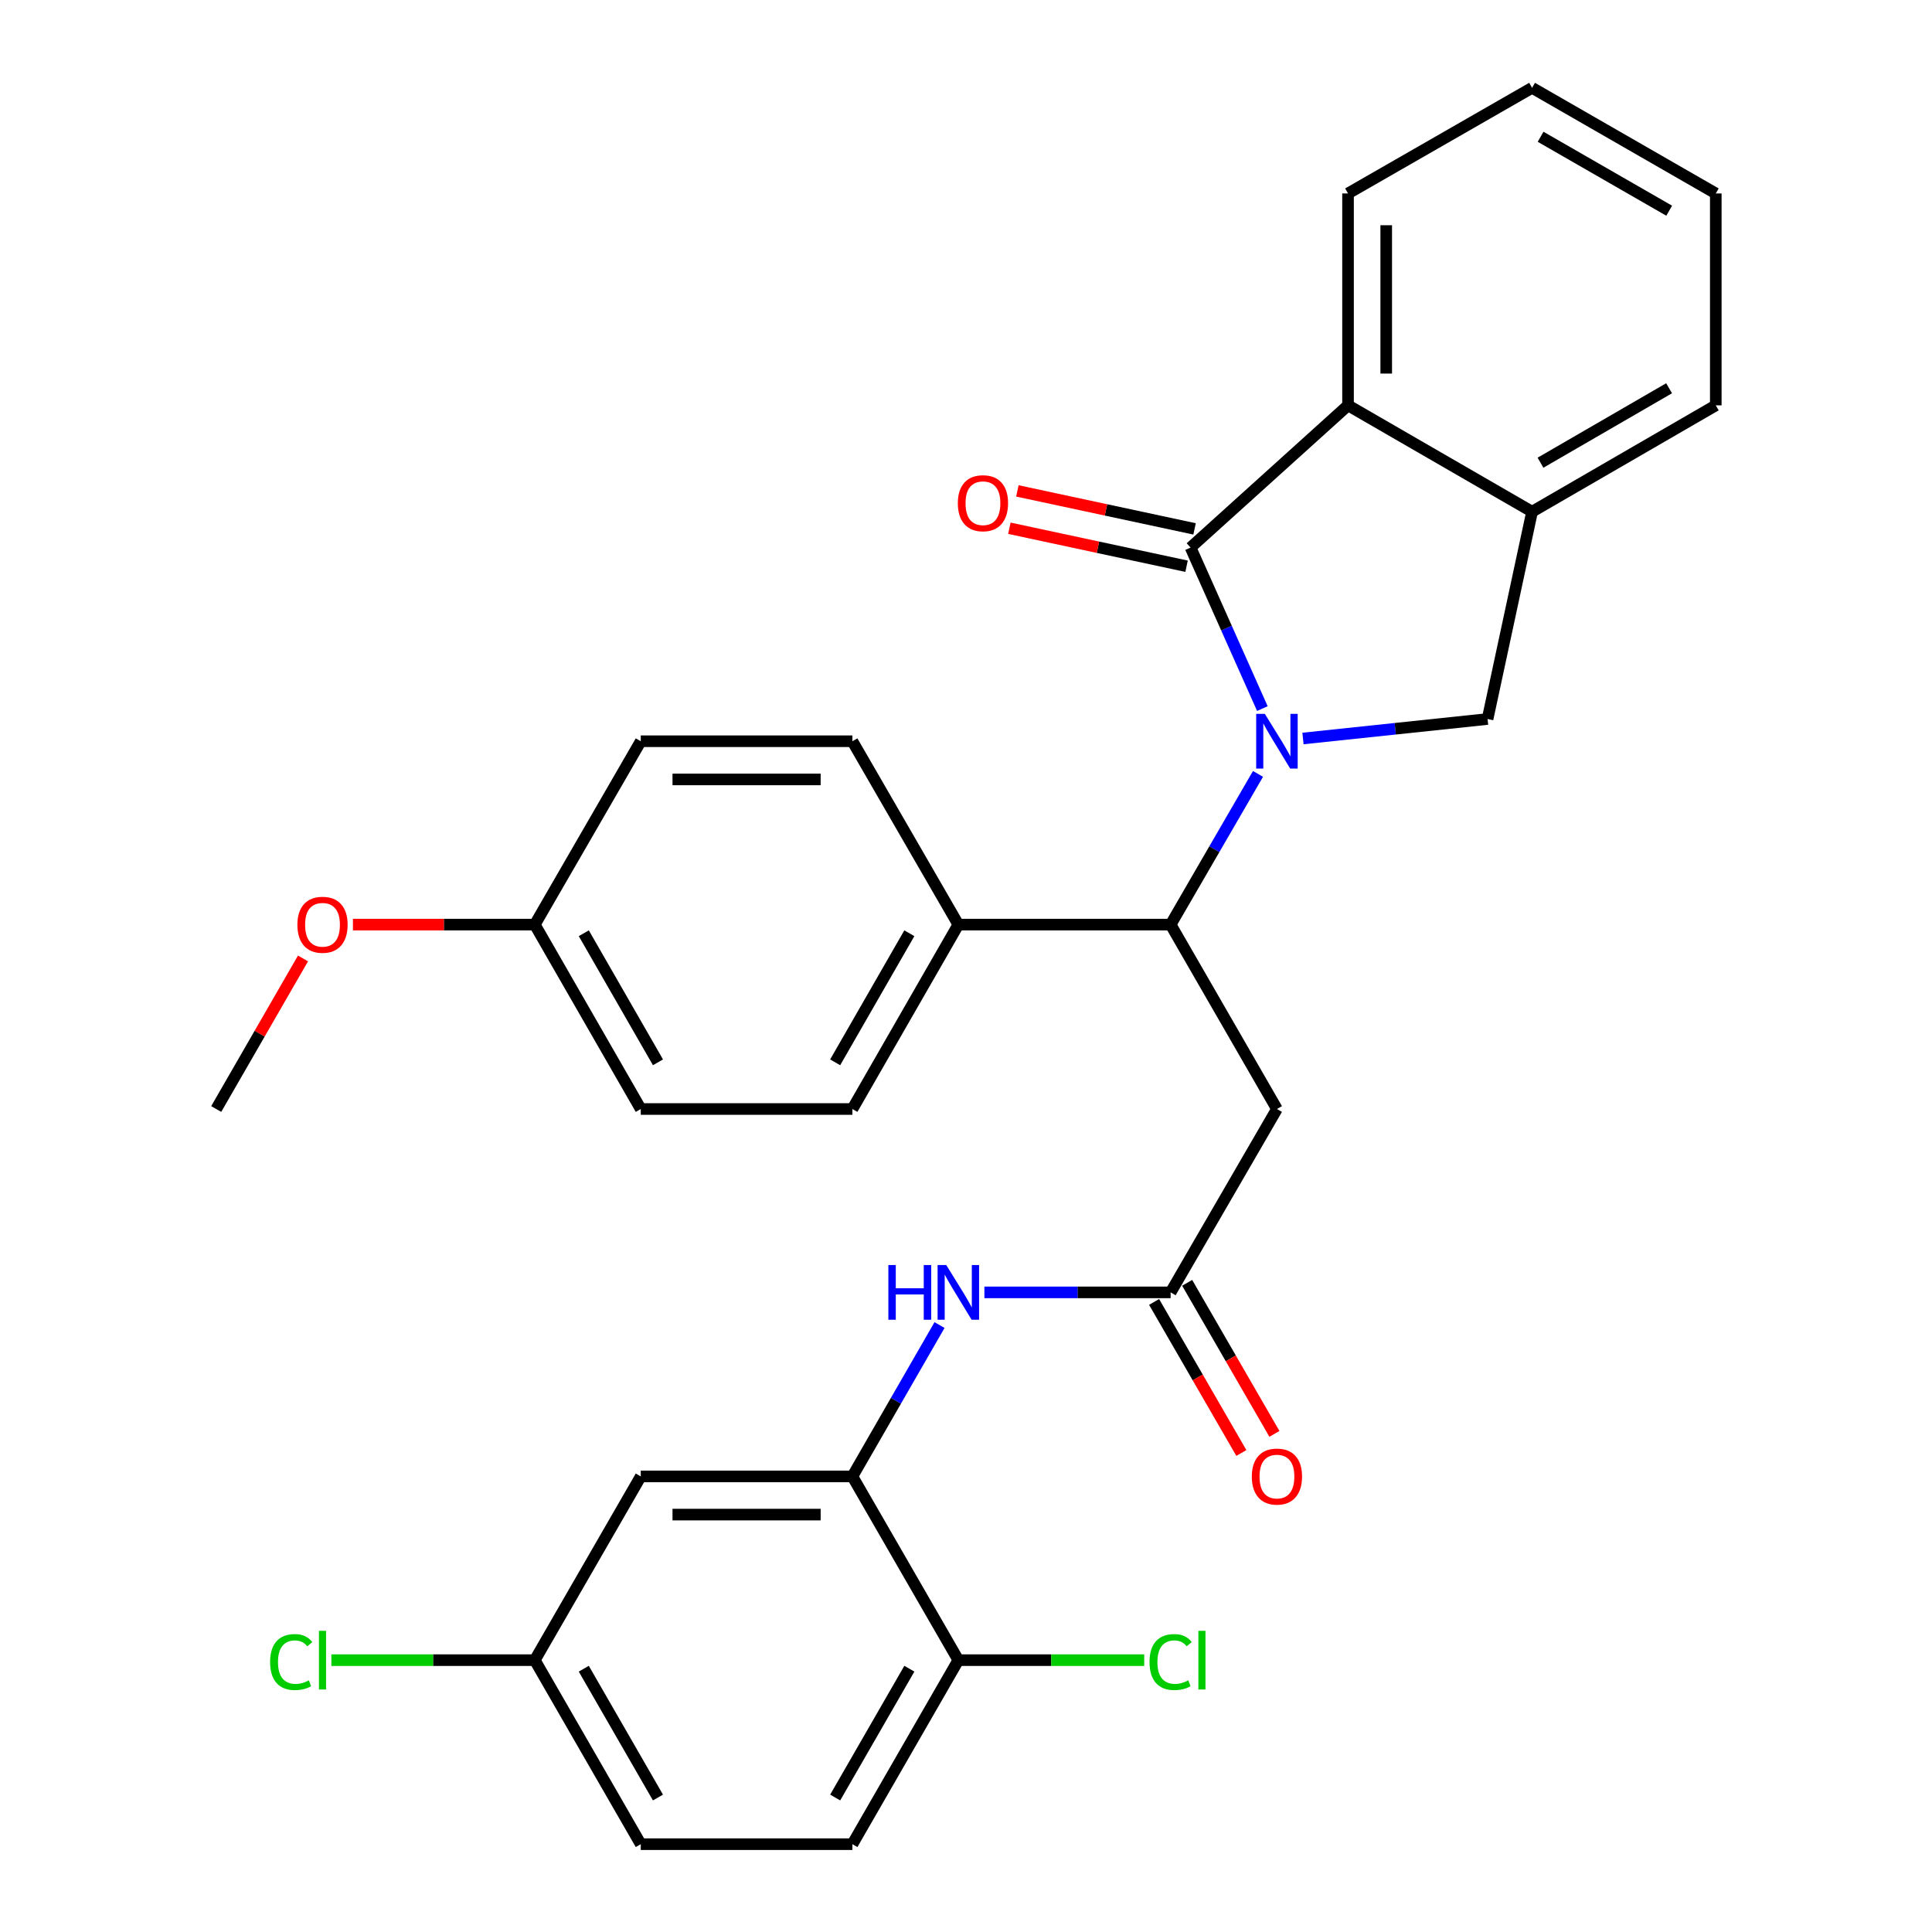 <?xml version='1.0' encoding='iso-8859-1'?>
<svg version='1.1' baseProfile='full'
              xmlns='http://www.w3.org/2000/svg'
                      xmlns:rdkit='http://www.rdkit.org/xml'
                      xmlns:xlink='http://www.w3.org/1999/xlink'
                  xml:space='preserve'
width='1000px' height='1000px' viewBox='0 0 1000 1000'>
<!-- END OF HEADER -->
<rect style='opacity:1.0;fill:#FFFFFF;stroke:none' width='1000' height='1000' x='0' y='0'> </rect>
<path class='bond-0' d='M 653.402,366.761 L 634.819,325.089' style='fill:none;fill-rule:evenodd;stroke:#0000FF;stroke-width:6px;stroke-linecap:butt;stroke-linejoin:miter;stroke-opacity:1' />
<path class='bond-0' d='M 634.819,325.089 L 616.236,283.417' style='fill:none;fill-rule:evenodd;stroke:#000000;stroke-width:6px;stroke-linecap:butt;stroke-linejoin:miter;stroke-opacity:1' />
<path class='bond-1' d='M 651.141,400.568 L 628.527,439.572' style='fill:none;fill-rule:evenodd;stroke:#0000FF;stroke-width:6px;stroke-linecap:butt;stroke-linejoin:miter;stroke-opacity:1' />
<path class='bond-1' d='M 628.527,439.572 L 605.914,478.576' style='fill:none;fill-rule:evenodd;stroke:#000000;stroke-width:6px;stroke-linecap:butt;stroke-linejoin:miter;stroke-opacity:1' />
<path class='bond-2' d='M 674.421,382.242 L 722.192,377.199' style='fill:none;fill-rule:evenodd;stroke:#0000FF;stroke-width:6px;stroke-linecap:butt;stroke-linejoin:miter;stroke-opacity:1' />
<path class='bond-2' d='M 722.192,377.199 L 769.962,372.157' style='fill:none;fill-rule:evenodd;stroke:#000000;stroke-width:6px;stroke-linecap:butt;stroke-linejoin:miter;stroke-opacity:1' />
<path class='bond-3' d='M 616.236,283.417 L 697.739,209.81' style='fill:none;fill-rule:evenodd;stroke:#000000;stroke-width:6px;stroke-linecap:butt;stroke-linejoin:miter;stroke-opacity:1' />
<path class='bond-10' d='M 618.308,273.754 L 572.451,263.923' style='fill:none;fill-rule:evenodd;stroke:#000000;stroke-width:6px;stroke-linecap:butt;stroke-linejoin:miter;stroke-opacity:1' />
<path class='bond-10' d='M 572.451,263.923 L 526.593,254.091' style='fill:none;fill-rule:evenodd;stroke:#FF0000;stroke-width:6px;stroke-linecap:butt;stroke-linejoin:miter;stroke-opacity:1' />
<path class='bond-10' d='M 614.164,293.081 L 568.307,283.25' style='fill:none;fill-rule:evenodd;stroke:#000000;stroke-width:6px;stroke-linecap:butt;stroke-linejoin:miter;stroke-opacity:1' />
<path class='bond-10' d='M 568.307,283.25 L 522.45,273.419' style='fill:none;fill-rule:evenodd;stroke:#FF0000;stroke-width:6px;stroke-linecap:butt;stroke-linejoin:miter;stroke-opacity:1' />
<path class='bond-4' d='M 605.914,478.576 L 660.941,574.024' style='fill:none;fill-rule:evenodd;stroke:#000000;stroke-width:6px;stroke-linecap:butt;stroke-linejoin:miter;stroke-opacity:1' />
<path class='bond-11' d='M 605.914,478.576 L 496.036,478.576' style='fill:none;fill-rule:evenodd;stroke:#000000;stroke-width:6px;stroke-linecap:butt;stroke-linejoin:miter;stroke-opacity:1' />
<path class='bond-6' d='M 769.962,372.157 L 793.001,264.859' style='fill:none;fill-rule:evenodd;stroke:#000000;stroke-width:6px;stroke-linecap:butt;stroke-linejoin:miter;stroke-opacity:1' />
<path class='bond-24' d='M 697.739,209.81 L 697.739,100.13' style='fill:none;fill-rule:evenodd;stroke:#000000;stroke-width:6px;stroke-linecap:butt;stroke-linejoin:miter;stroke-opacity:1' />
<path class='bond-24' d='M 717.505,193.358 L 717.505,116.582' style='fill:none;fill-rule:evenodd;stroke:#000000;stroke-width:6px;stroke-linecap:butt;stroke-linejoin:miter;stroke-opacity:1' />
<path class='bond-30' d='M 697.739,209.81 L 793.001,264.859' style='fill:none;fill-rule:evenodd;stroke:#000000;stroke-width:6px;stroke-linecap:butt;stroke-linejoin:miter;stroke-opacity:1' />
<path class='bond-5' d='M 660.941,574.024 L 605.914,668.935' style='fill:none;fill-rule:evenodd;stroke:#000000;stroke-width:6px;stroke-linecap:butt;stroke-linejoin:miter;stroke-opacity:1' />
<path class='bond-8' d='M 605.914,668.935 L 557.718,668.935' style='fill:none;fill-rule:evenodd;stroke:#000000;stroke-width:6px;stroke-linecap:butt;stroke-linejoin:miter;stroke-opacity:1' />
<path class='bond-8' d='M 557.718,668.935 L 509.523,668.935' style='fill:none;fill-rule:evenodd;stroke:#0000FF;stroke-width:6px;stroke-linecap:butt;stroke-linejoin:miter;stroke-opacity:1' />
<path class='bond-13' d='M 597.356,673.879 L 619.939,712.969' style='fill:none;fill-rule:evenodd;stroke:#000000;stroke-width:6px;stroke-linecap:butt;stroke-linejoin:miter;stroke-opacity:1' />
<path class='bond-13' d='M 619.939,712.969 L 642.522,752.06' style='fill:none;fill-rule:evenodd;stroke:#FF0000;stroke-width:6px;stroke-linecap:butt;stroke-linejoin:miter;stroke-opacity:1' />
<path class='bond-13' d='M 614.472,663.991 L 637.054,703.082' style='fill:none;fill-rule:evenodd;stroke:#000000;stroke-width:6px;stroke-linecap:butt;stroke-linejoin:miter;stroke-opacity:1' />
<path class='bond-13' d='M 637.054,703.082 L 659.637,742.172' style='fill:none;fill-rule:evenodd;stroke:#FF0000;stroke-width:6px;stroke-linecap:butt;stroke-linejoin:miter;stroke-opacity:1' />
<path class='bond-26' d='M 793.001,264.859 L 888.087,209.81' style='fill:none;fill-rule:evenodd;stroke:#000000;stroke-width:6px;stroke-linecap:butt;stroke-linejoin:miter;stroke-opacity:1' />
<path class='bond-26' d='M 797.36,239.496 L 863.921,200.961' style='fill:none;fill-rule:evenodd;stroke:#000000;stroke-width:6px;stroke-linecap:butt;stroke-linejoin:miter;stroke-opacity:1' />
<path class='bond-7' d='M 441.196,764.186 L 463.748,725.014' style='fill:none;fill-rule:evenodd;stroke:#000000;stroke-width:6px;stroke-linecap:butt;stroke-linejoin:miter;stroke-opacity:1' />
<path class='bond-7' d='M 463.748,725.014 L 486.301,685.843' style='fill:none;fill-rule:evenodd;stroke:#0000FF;stroke-width:6px;stroke-linecap:butt;stroke-linejoin:miter;stroke-opacity:1' />
<path class='bond-9' d='M 441.196,764.186 L 331.658,764.186' style='fill:none;fill-rule:evenodd;stroke:#000000;stroke-width:6px;stroke-linecap:butt;stroke-linejoin:miter;stroke-opacity:1' />
<path class='bond-9' d='M 424.765,783.952 L 348.089,783.952' style='fill:none;fill-rule:evenodd;stroke:#000000;stroke-width:6px;stroke-linecap:butt;stroke-linejoin:miter;stroke-opacity:1' />
<path class='bond-12' d='M 441.196,764.186 L 496.036,859.294' style='fill:none;fill-rule:evenodd;stroke:#000000;stroke-width:6px;stroke-linecap:butt;stroke-linejoin:miter;stroke-opacity:1' />
<path class='bond-17' d='M 331.658,764.186 L 276.807,859.294' style='fill:none;fill-rule:evenodd;stroke:#000000;stroke-width:6px;stroke-linecap:butt;stroke-linejoin:miter;stroke-opacity:1' />
<path class='bond-14' d='M 496.036,478.576 L 441.196,574.024' style='fill:none;fill-rule:evenodd;stroke:#000000;stroke-width:6px;stroke-linecap:butt;stroke-linejoin:miter;stroke-opacity:1' />
<path class='bond-14' d='M 470.671,483.046 L 432.283,549.86' style='fill:none;fill-rule:evenodd;stroke:#000000;stroke-width:6px;stroke-linecap:butt;stroke-linejoin:miter;stroke-opacity:1' />
<path class='bond-15' d='M 496.036,478.576 L 441.196,383.665' style='fill:none;fill-rule:evenodd;stroke:#000000;stroke-width:6px;stroke-linecap:butt;stroke-linejoin:miter;stroke-opacity:1' />
<path class='bond-16' d='M 496.036,859.294 L 441.196,954.545' style='fill:none;fill-rule:evenodd;stroke:#000000;stroke-width:6px;stroke-linecap:butt;stroke-linejoin:miter;stroke-opacity:1' />
<path class='bond-16' d='M 470.68,863.72 L 432.292,930.395' style='fill:none;fill-rule:evenodd;stroke:#000000;stroke-width:6px;stroke-linecap:butt;stroke-linejoin:miter;stroke-opacity:1' />
<path class='bond-18' d='M 496.036,859.294 L 544.141,859.294' style='fill:none;fill-rule:evenodd;stroke:#000000;stroke-width:6px;stroke-linecap:butt;stroke-linejoin:miter;stroke-opacity:1' />
<path class='bond-18' d='M 544.141,859.294 L 592.247,859.294' style='fill:none;fill-rule:evenodd;stroke:#00CC00;stroke-width:6px;stroke-linecap:butt;stroke-linejoin:miter;stroke-opacity:1' />
<path class='bond-22' d='M 441.196,574.024 L 331.658,574.024' style='fill:none;fill-rule:evenodd;stroke:#000000;stroke-width:6px;stroke-linecap:butt;stroke-linejoin:miter;stroke-opacity:1' />
<path class='bond-21' d='M 441.196,383.665 L 331.658,383.665' style='fill:none;fill-rule:evenodd;stroke:#000000;stroke-width:6px;stroke-linecap:butt;stroke-linejoin:miter;stroke-opacity:1' />
<path class='bond-21' d='M 424.765,403.431 L 348.089,403.431' style='fill:none;fill-rule:evenodd;stroke:#000000;stroke-width:6px;stroke-linecap:butt;stroke-linejoin:miter;stroke-opacity:1' />
<path class='bond-20' d='M 441.196,954.545 L 331.658,954.545' style='fill:none;fill-rule:evenodd;stroke:#000000;stroke-width:6px;stroke-linecap:butt;stroke-linejoin:miter;stroke-opacity:1' />
<path class='bond-23' d='M 276.807,859.294 L 224.161,859.294' style='fill:none;fill-rule:evenodd;stroke:#000000;stroke-width:6px;stroke-linecap:butt;stroke-linejoin:miter;stroke-opacity:1' />
<path class='bond-23' d='M 224.161,859.294 L 171.516,859.294' style='fill:none;fill-rule:evenodd;stroke:#00CC00;stroke-width:6px;stroke-linecap:butt;stroke-linejoin:miter;stroke-opacity:1' />
<path class='bond-33' d='M 276.807,859.294 L 331.658,954.545' style='fill:none;fill-rule:evenodd;stroke:#000000;stroke-width:6px;stroke-linecap:butt;stroke-linejoin:miter;stroke-opacity:1' />
<path class='bond-33' d='M 302.164,863.718 L 340.559,930.394' style='fill:none;fill-rule:evenodd;stroke:#000000;stroke-width:6px;stroke-linecap:butt;stroke-linejoin:miter;stroke-opacity:1' />
<path class='bond-19' d='M 276.807,478.576 L 331.658,383.665' style='fill:none;fill-rule:evenodd;stroke:#000000;stroke-width:6px;stroke-linecap:butt;stroke-linejoin:miter;stroke-opacity:1' />
<path class='bond-25' d='M 276.807,478.576 L 229.741,478.576' style='fill:none;fill-rule:evenodd;stroke:#000000;stroke-width:6px;stroke-linecap:butt;stroke-linejoin:miter;stroke-opacity:1' />
<path class='bond-25' d='M 229.741,478.576 L 182.676,478.576' style='fill:none;fill-rule:evenodd;stroke:#FF0000;stroke-width:6px;stroke-linecap:butt;stroke-linejoin:miter;stroke-opacity:1' />
<path class='bond-32' d='M 276.807,478.576 L 331.658,574.024' style='fill:none;fill-rule:evenodd;stroke:#000000;stroke-width:6px;stroke-linecap:butt;stroke-linejoin:miter;stroke-opacity:1' />
<path class='bond-32' d='M 302.172,483.044 L 340.568,549.858' style='fill:none;fill-rule:evenodd;stroke:#000000;stroke-width:6px;stroke-linecap:butt;stroke-linejoin:miter;stroke-opacity:1' />
<path class='bond-28' d='M 697.739,100.13 L 793.001,45.455' style='fill:none;fill-rule:evenodd;stroke:#000000;stroke-width:6px;stroke-linecap:butt;stroke-linejoin:miter;stroke-opacity:1' />
<path class='bond-27' d='M 156.834,496.09 L 134.373,535.057' style='fill:none;fill-rule:evenodd;stroke:#FF0000;stroke-width:6px;stroke-linecap:butt;stroke-linejoin:miter;stroke-opacity:1' />
<path class='bond-27' d='M 134.373,535.057 L 111.913,574.024' style='fill:none;fill-rule:evenodd;stroke:#000000;stroke-width:6px;stroke-linecap:butt;stroke-linejoin:miter;stroke-opacity:1' />
<path class='bond-29' d='M 888.087,209.81 L 888.087,100.13' style='fill:none;fill-rule:evenodd;stroke:#000000;stroke-width:6px;stroke-linecap:butt;stroke-linejoin:miter;stroke-opacity:1' />
<path class='bond-31' d='M 793.001,45.455 L 888.087,100.13' style='fill:none;fill-rule:evenodd;stroke:#000000;stroke-width:6px;stroke-linecap:butt;stroke-linejoin:miter;stroke-opacity:1' />
<path class='bond-31' d='M 797.411,70.791 L 863.971,109.064' style='fill:none;fill-rule:evenodd;stroke:#000000;stroke-width:6px;stroke-linecap:butt;stroke-linejoin:miter;stroke-opacity:1' />
<path  class='atom-0' d='M 654.681 369.505
L 663.961 384.505
Q 664.881 385.985, 666.361 388.665
Q 667.841 391.345, 667.921 391.505
L 667.921 369.505
L 671.681 369.505
L 671.681 397.825
L 667.801 397.825
L 657.841 381.425
Q 656.681 379.505, 655.441 377.305
Q 654.241 375.105, 653.881 374.425
L 653.881 397.825
L 650.201 397.825
L 650.201 369.505
L 654.681 369.505
' fill='#0000FF'/>
<path  class='atom-9' d='M 459.816 654.775
L 463.656 654.775
L 463.656 666.815
L 478.136 666.815
L 478.136 654.775
L 481.976 654.775
L 481.976 683.095
L 478.136 683.095
L 478.136 670.015
L 463.656 670.015
L 463.656 683.095
L 459.816 683.095
L 459.816 654.775
' fill='#0000FF'/>
<path  class='atom-9' d='M 489.776 654.775
L 499.056 669.775
Q 499.976 671.255, 501.456 673.935
Q 502.936 676.615, 503.016 676.775
L 503.016 654.775
L 506.776 654.775
L 506.776 683.095
L 502.896 683.095
L 492.936 666.695
Q 491.776 664.775, 490.536 662.575
Q 489.336 660.375, 488.976 659.695
L 488.976 683.095
L 485.296 683.095
L 485.296 654.775
L 489.776 654.775
' fill='#0000FF'/>
<path  class='atom-11' d='M 495.774 260.459
Q 495.774 253.659, 499.134 249.859
Q 502.494 246.059, 508.774 246.059
Q 515.054 246.059, 518.414 249.859
Q 521.774 253.659, 521.774 260.459
Q 521.774 267.339, 518.374 271.259
Q 514.974 275.139, 508.774 275.139
Q 502.534 275.139, 499.134 271.259
Q 495.774 267.379, 495.774 260.459
M 508.774 271.939
Q 513.094 271.939, 515.414 269.059
Q 517.774 266.139, 517.774 260.459
Q 517.774 254.899, 515.414 252.099
Q 513.094 249.259, 508.774 249.259
Q 504.454 249.259, 502.094 252.059
Q 499.774 254.859, 499.774 260.459
Q 499.774 266.179, 502.094 269.059
Q 504.454 271.939, 508.774 271.939
' fill='#FF0000'/>
<path  class='atom-14' d='M 647.941 764.266
Q 647.941 757.466, 651.301 753.666
Q 654.661 749.866, 660.941 749.866
Q 667.221 749.866, 670.581 753.666
Q 673.941 757.466, 673.941 764.266
Q 673.941 771.146, 670.541 775.066
Q 667.141 778.946, 660.941 778.946
Q 654.701 778.946, 651.301 775.066
Q 647.941 771.186, 647.941 764.266
M 660.941 775.746
Q 665.261 775.746, 667.581 772.866
Q 669.941 769.946, 669.941 764.266
Q 669.941 758.706, 667.581 755.906
Q 665.261 753.066, 660.941 753.066
Q 656.621 753.066, 654.261 755.866
Q 651.941 758.666, 651.941 764.266
Q 651.941 769.986, 654.261 772.866
Q 656.621 775.746, 660.941 775.746
' fill='#FF0000'/>
<path  class='atom-19' d='M 594.994 860.274
Q 594.994 853.234, 598.274 849.554
Q 601.594 845.834, 607.874 845.834
Q 613.714 845.834, 616.834 849.954
L 614.194 852.114
Q 611.914 849.114, 607.874 849.114
Q 603.594 849.114, 601.314 851.994
Q 599.074 854.834, 599.074 860.274
Q 599.074 865.874, 601.394 868.754
Q 603.754 871.634, 608.314 871.634
Q 611.434 871.634, 615.074 869.754
L 616.194 872.754
Q 614.714 873.714, 612.474 874.274
Q 610.234 874.834, 607.754 874.834
Q 601.594 874.834, 598.274 871.074
Q 594.994 867.314, 594.994 860.274
' fill='#00CC00'/>
<path  class='atom-19' d='M 620.274 844.114
L 623.954 844.114
L 623.954 874.474
L 620.274 874.474
L 620.274 844.114
' fill='#00CC00'/>
<path  class='atom-24' d='M 139.809 860.274
Q 139.809 853.234, 143.089 849.554
Q 146.409 845.834, 152.689 845.834
Q 158.529 845.834, 161.649 849.954
L 159.009 852.114
Q 156.729 849.114, 152.689 849.114
Q 148.409 849.114, 146.129 851.994
Q 143.889 854.834, 143.889 860.274
Q 143.889 865.874, 146.209 868.754
Q 148.569 871.634, 153.129 871.634
Q 156.249 871.634, 159.889 869.754
L 161.009 872.754
Q 159.529 873.714, 157.289 874.274
Q 155.049 874.834, 152.569 874.834
Q 146.409 874.834, 143.089 871.074
Q 139.809 867.314, 139.809 860.274
' fill='#00CC00'/>
<path  class='atom-24' d='M 165.089 844.114
L 168.769 844.114
L 168.769 874.474
L 165.089 874.474
L 165.089 844.114
' fill='#00CC00'/>
<path  class='atom-26' d='M 153.929 478.656
Q 153.929 471.856, 157.289 468.056
Q 160.649 464.256, 166.929 464.256
Q 173.209 464.256, 176.569 468.056
Q 179.929 471.856, 179.929 478.656
Q 179.929 485.536, 176.529 489.456
Q 173.129 493.336, 166.929 493.336
Q 160.689 493.336, 157.289 489.456
Q 153.929 485.576, 153.929 478.656
M 166.929 490.136
Q 171.249 490.136, 173.569 487.256
Q 175.929 484.336, 175.929 478.656
Q 175.929 473.096, 173.569 470.296
Q 171.249 467.456, 166.929 467.456
Q 162.609 467.456, 160.249 470.256
Q 157.929 473.056, 157.929 478.656
Q 157.929 484.376, 160.249 487.256
Q 162.609 490.136, 166.929 490.136
' fill='#FF0000'/>
</svg>
